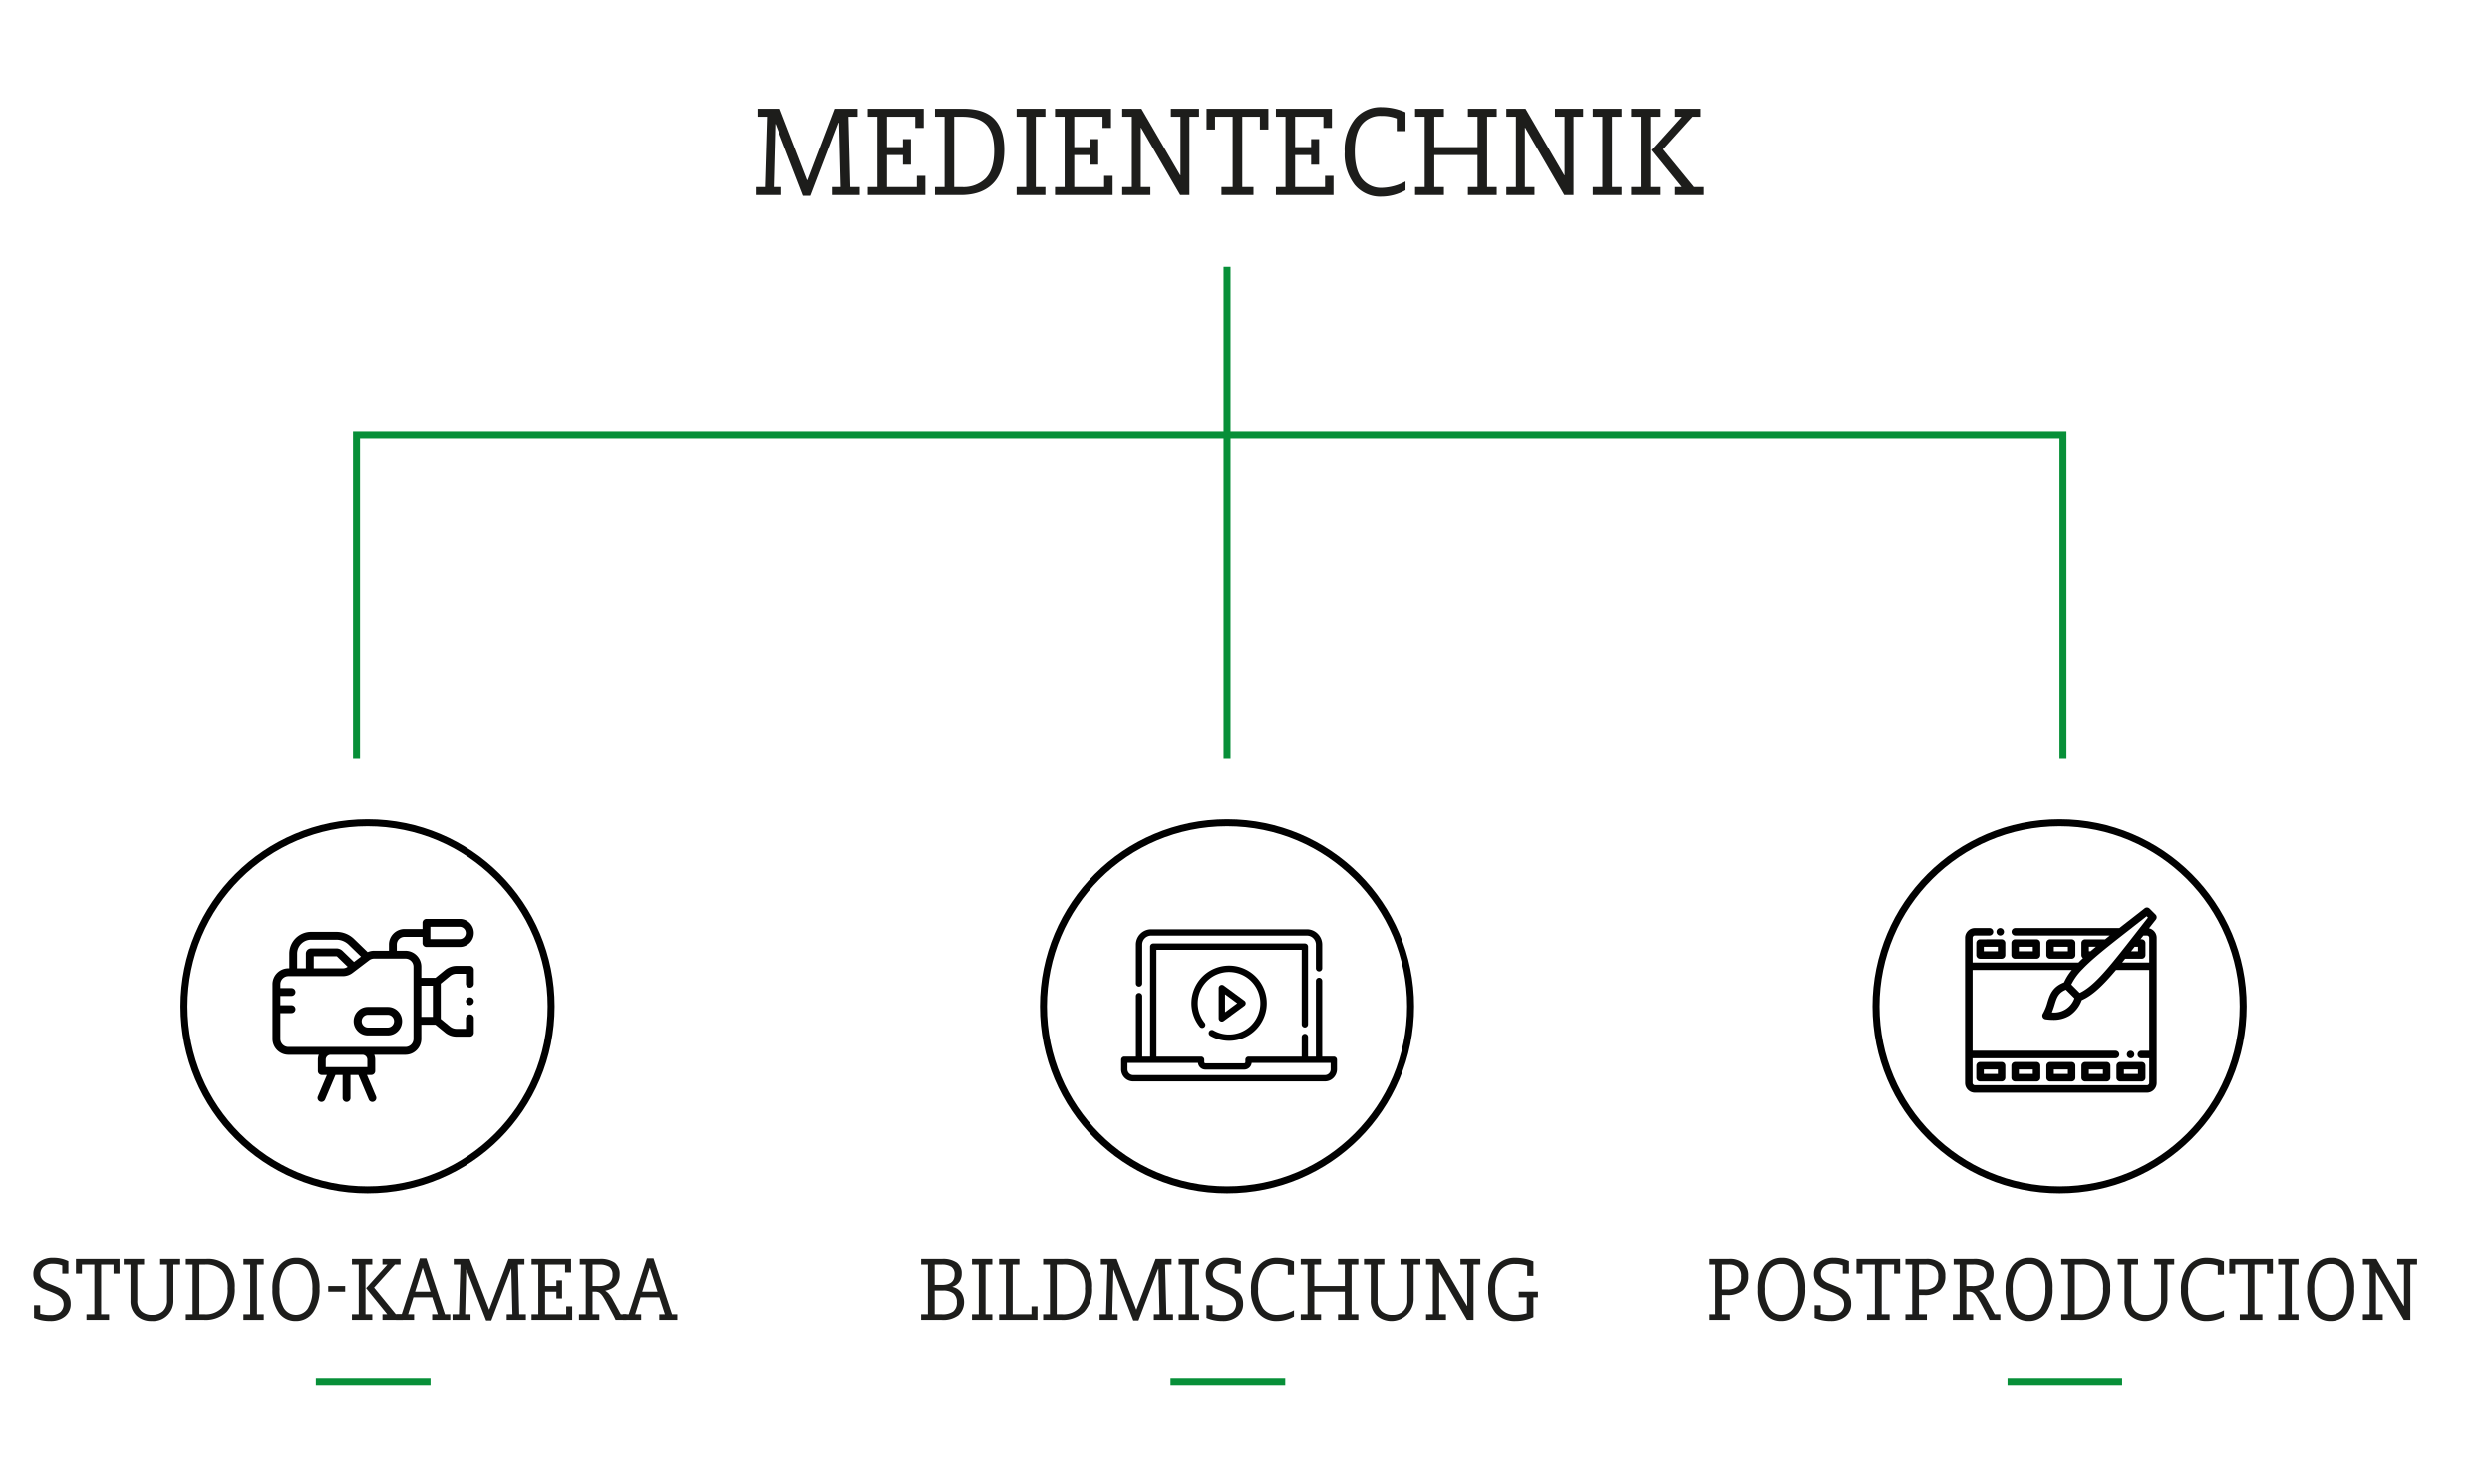 <svg id="Ebene_2" data-name="Ebene 2" xmlns="http://www.w3.org/2000/svg" xmlns:xlink="http://www.w3.org/1999/xlink" viewBox="0 0 534.251 318.149"><defs><clipPath id="clip-path"><rect x="58.428" y="196.99" width="43.155" height="39.334" style="fill:none"/></clipPath></defs><path d="M179.825,26.29l-6.005,15.715h-1.578l-5.97-15.406h-.069l-.343,13.519h1.646V41.833h-5.489V40.117h1.955l.446-15.097H162.394V23.305h4.804l5.937,15.337h.068l5.833-15.337H183.874v1.716h-1.956l.378,15.097h2.024V41.833h-5.833V40.117h1.75L179.894,26.29Z" style="fill:#1d1d1b"/><path d="M196.569,40.117V37.716h1.818V41.833H186.035V40.117h2.059V25.021h-2.059V23.305h12.009v4.117h-1.818V25.021h-6.073v6.519H193.584V29.824h1.716v5.489H193.584v-2.059h-3.432v6.862Z" style="fill:#1d1d1b"/><path d="M200.446,40.117h2.059V25.021h-2.059V23.305h6.142q4.46,0,6.588,2.213,2.127,2.213,2.128,6.571,0,4.803-2.419,7.273-2.42,2.471-6.914,2.471h-5.524Zm4.117,0h1.647a6.758,6.758,0,0,0,5.13-1.887q1.8-1.887,1.801-5.937,0-3.773-1.646-5.523-1.648-1.75-5.284-1.75h-1.647Z" style="fill:#1d1d1b"/><path d="M217.945,40.117h2.059V25.021h-2.059V23.305h6.176v1.716h-2.059V40.117h2.059V41.833h-6.176Z" style="fill:#1d1d1b"/><path d="M236.714,40.117V37.716h1.818V41.833H226.18V40.117h2.059V25.021h-2.059V23.305h12.009v4.117h-1.818V25.021h-6.073v6.519h3.432V29.824h1.716v5.489h-1.716v-2.059h-3.432v6.862Z" style="fill:#1d1d1b"/><path d="M253.08,25.021h-2.059V23.305h6.039v1.716h-2.059V41.833h-1.99L244.64,27.388h-.068V40.117h2.059V41.833h-6.039V40.117h2.059V25.021h-2.059V23.305H244.708l8.304,14.273h.068Z" style="fill:#1d1d1b"/><path d="M261.864,40.117h2.401V25.021h-3.774v2.744h-1.818v-4.46h13.245v4.46h-1.819V25.021h-3.773V40.117h2.401V41.833h-6.862Z" style="fill:#1d1d1b"/><path d="M284.064,40.117V37.716h1.818V41.833H273.53V40.117h2.059V25.021h-2.059V23.305H285.539v4.117h-1.818V25.021h-6.073v6.519h3.432V29.824h1.716v5.489h-1.716v-2.059h-3.432v6.862Z" style="fill:#1d1d1b"/><path d="M301.323,40.804a10.72,10.72,0,0,1-5.146,1.372,7.095,7.095,0,0,1-5.782-2.556,10.763,10.763,0,0,1-2.11-7.052,10.595,10.595,0,0,1,2.162-7.033,7.148,7.148,0,0,1,5.765-2.574,13.111,13.111,0,0,1,5.112,1.099V28.108h-1.888V25.397a8.88,8.88,0,0,0-3.294-.549,5.058,5.058,0,0,0-4.22,1.87q-1.477,1.871-1.476,5.713,0,4.014,1.544,5.936a5.196,5.196,0,0,0,4.289,1.922,11.395,11.395,0,0,0,5.044-1.373Z" style="fill:#1d1d1b"/><path d="M303.382,40.117h2.059V25.021h-2.059V23.305h6.176v1.716H307.499v6.519h9.265V25.021h-2.059V23.305h6.176v1.716h-2.059V40.117h2.059V41.833h-6.176V40.117h2.059V33.255H307.499v6.862h2.059V41.833h-6.176Z" style="fill:#1d1d1b"/><path d="M335.429,25.021h-2.059V23.305h6.039v1.716h-2.059V41.833h-1.99L326.988,27.388h-.068V40.117h2.059V41.833h-6.039V40.117H324.998V25.021h-2.059V23.305h4.117l8.304,14.273h.068Z" style="fill:#1d1d1b"/><path d="M341.468,40.117h2.059V25.021h-2.059V23.305h6.176v1.716h-2.059V40.117h2.059V41.833h-6.176Z" style="fill:#1d1d1b"/><path d="M349.702,40.117h2.059V25.021h-2.059V23.305h6.176v1.716h-2.059V40.117h2.059V41.833h-6.176Zm9.265-15.097V23.305H364.456v1.716h-1.715l-6.313,6.999,6.622,8.098h2.093V41.833h-6.176V40.117H360.373v-.068l-6.382-7.857,6.416-7.103v-.068Z" style="fill:#1d1d1b"/><path d="M369.251,277.629v4.117h1.695V282.957H366.345v-1.211h1.453V271.089H366.345v-1.211h4.384a4.545,4.545,0,0,1,3.148.933,3.479,3.479,0,0,1,1.018,2.7,3.948,3.948,0,0,1-1.15,3.064,4.806,4.806,0,0,1-3.354,1.054Zm1.211-1.211a3.22,3.22,0,0,0,2.155-.643,2.616,2.616,0,0,0,.751-2.095,2.528,2.528,0,0,0-.678-2.034,3.291,3.291,0,0,0-2.107-.558h-1.332v5.329Z" style="fill:#1d1d1b"/><path d="M376.929,276.394a7.92,7.92,0,0,1,1.393-4.953,4.507,4.507,0,0,1,3.767-1.805,4.25,4.25,0,0,1,3.62,1.744,7.972,7.972,0,0,1,1.296,4.844,8.345,8.345,0,0,1-1.393,5.135,4.427,4.427,0,0,1-3.718,1.841,4.292,4.292,0,0,1-3.608-1.805A8.16,8.16,0,0,1,376.929,276.394Zm1.525-.073a7.541,7.541,0,0,0,.933,4.13,3.057,3.057,0,0,0,5.159,0,7.594,7.594,0,0,0,.933-4.153,7.307,7.307,0,0,0-.884-3.984,2.896,2.896,0,0,0-2.58-1.345,3.031,3.031,0,0,0-2.64,1.309A7.087,7.087,0,0,0,378.454,276.32Z" style="fill:#1d1d1b"/><path d="M392.43,283.199a8.551,8.551,0,0,1-3.415-.678v-2.713h1.308v1.792a6.522,6.522,0,0,0,2.229.315,3.135,3.135,0,0,0,2.07-.618,2.298,2.298,0,0,0,.533-2.64,2.34,2.34,0,0,0-.558-.703,3.999,3.999,0,0,0-.884-.557q-.533-.255-1.211-.521-.653-.242-1.296-.521a5.191,5.191,0,0,1-1.162-.69,3.158,3.158,0,0,1-.848-1.042,3.206,3.206,0,0,1-.327-1.501,3.117,3.117,0,0,1,1.162-2.531,4.809,4.809,0,0,1,3.148-.957,7.047,7.047,0,0,1,3.197.727v2.664h-1.308V271.283a5.195,5.195,0,0,0-2.011-.363,2.861,2.861,0,0,0-2.01.629,1.983,1.983,0,0,0-.679,1.502,1.869,1.869,0,0,0,.206.908,2.138,2.138,0,0,0,.582.666,3.783,3.783,0,0,0,.92.509q.545.218,1.223.484.678.267,1.32.569a5.109,5.109,0,0,1,1.139.727,3.219,3.219,0,0,1,.799,1.041,3.542,3.542,0,0,1,.303,1.562,3.318,3.318,0,0,1-1.198,2.677A4.874,4.874,0,0,1,392.43,283.199Z" style="fill:#1d1d1b"/><path d="M400.252,281.746h1.696V271.089h-2.665v1.938H398v-3.148h9.349v3.148H406.065v-1.938h-2.664v10.657h1.695V282.957h-4.845Z" style="fill:#1d1d1b"/><path d="M411.394,277.629v4.117h1.695V282.957h-4.602v-1.211h1.453V271.089h-1.453v-1.211h4.384a4.545,4.545,0,0,1,3.148.933,3.479,3.479,0,0,1,1.018,2.7,3.948,3.948,0,0,1-1.15,3.064,4.806,4.806,0,0,1-3.354,1.054Zm1.211-1.211a3.22,3.22,0,0,0,2.155-.643,2.616,2.616,0,0,0,.751-2.095,2.528,2.528,0,0,0-.678-2.034,3.291,3.291,0,0,0-2.107-.558h-1.332v5.329Z" style="fill:#1d1d1b"/><path d="M421.565,281.746h1.454V282.957h-4.36v-1.211h1.453V271.089h-1.283v-1.211h4.214a5.316,5.316,0,0,1,3.294.823,2.932,2.932,0,0,1,1.042,2.446q0,2.883-3.052,3.536v.049a3.447,3.447,0,0,1,.727.594,7.139,7.139,0,0,1,.969,1.489l1.599,2.931H428.832V282.957h-2.325c-.193-.436-.38-.823-.557-1.162q-.268-.51-.509-.945l-.896-1.671q-.485-.848-.775-1.284a3.189,3.189,0,0,0-.653-.727,1.565,1.565,0,0,0-.944-.266h-.606Zm1.163-6.055a3.979,3.979,0,0,0,2.337-.569,2.105,2.105,0,0,0,.787-1.829,1.93,1.93,0,0,0-.714-1.72,4.072,4.072,0,0,0-2.24-.484h-1.333v4.603Z" style="fill:#1d1d1b"/><path d="M429.97,276.394a7.92,7.92,0,0,1,1.394-4.953,4.505,4.505,0,0,1,3.766-1.805,4.253,4.253,0,0,1,3.621,1.744,7.979,7.979,0,0,1,1.296,4.844,8.351,8.351,0,0,1-1.393,5.135,4.428,4.428,0,0,1-3.718,1.841,4.293,4.293,0,0,1-3.609-1.805A8.16,8.16,0,0,1,429.97,276.394Zm1.526-.073a7.533,7.533,0,0,0,.933,4.13,3.056,3.056,0,0,0,5.158,0,7.585,7.585,0,0,0,.933-4.153,7.307,7.307,0,0,0-.884-3.984,2.895,2.895,0,0,0-2.579-1.345,3.034,3.034,0,0,0-2.641,1.309A7.095,7.095,0,0,0,431.496,276.32Z" style="fill:#1d1d1b"/><path d="M441.91,281.746h1.453V271.089h-1.453v-1.211h4.336a6.183,6.183,0,0,1,4.649,1.562,6.45,6.45,0,0,1,1.502,4.638,7.054,7.054,0,0,1-1.707,5.135,6.522,6.522,0,0,1-4.881,1.744h-3.899Zm2.906,0h1.163a4.773,4.773,0,0,0,3.621-1.332,5.9,5.9,0,0,0,1.271-4.19,5.545,5.545,0,0,0-1.163-3.899,4.922,4.922,0,0,0-3.729-1.235h-1.163Z" style="fill:#1d1d1b"/><path d="M456.927,278.767a3.002,3.002,0,0,0,.848,2.313,3.216,3.216,0,0,0,2.277.787,3.342,3.342,0,0,0,2.409-.823,3.1,3.1,0,0,0,.86-2.35v-7.605h-1.478v-1.211h4.287v1.211h-1.453v7.533A4.798,4.798,0,0,1,456.709,282a4.265,4.265,0,0,1-1.235-3.209v-7.702h-1.453v-1.211h4.359v1.211h-1.453Z" style="fill:#1d1d1b"/><path d="M476.788,282.23a7.572,7.572,0,0,1-3.634.969,5.008,5.008,0,0,1-4.081-1.805A7.591,7.591,0,0,1,467.584,276.418a7.48,7.48,0,0,1,1.526-4.966,5.044,5.044,0,0,1,4.068-1.816,9.265,9.265,0,0,1,3.609.775v2.857h-1.332v-1.913a6.274,6.274,0,0,0-2.325-.388,3.573,3.573,0,0,0-2.979,1.32,6.46,6.46,0,0,0-1.041,4.032,6.637,6.637,0,0,0,1.09,4.19,3.667,3.667,0,0,0,3.027,1.356,8.059,8.059,0,0,0,3.561-.969Z" style="fill:#1d1d1b"/><path d="M480.178,281.746H481.873V271.089H479.209v1.938h-1.283v-3.148h9.349v3.148h-1.283v-1.938h-2.665v10.657h1.695V282.957h-4.844Z" style="fill:#1d1d1b"/><path d="M488.412,281.746h1.453V271.089h-1.453v-1.211h4.359v1.211h-1.453v10.657h1.453V282.957h-4.359Z" style="fill:#1d1d1b"/><path d="M494.637,276.394a7.92,7.92,0,0,1,1.393-4.953,4.505,4.505,0,0,1,3.766-1.805,4.251,4.251,0,0,1,3.621,1.744,7.972,7.972,0,0,1,1.296,4.844,8.345,8.345,0,0,1-1.393,5.135,4.428,4.428,0,0,1-3.718,1.841,4.29,4.29,0,0,1-3.608-1.805A8.154,8.154,0,0,1,494.637,276.394Zm1.525-.073a7.533,7.533,0,0,0,.933,4.13,3.057,3.057,0,0,0,5.159,0,7.594,7.594,0,0,0,.933-4.153,7.298,7.298,0,0,0-.885-3.984,2.894,2.894,0,0,0-2.579-1.345,3.031,3.031,0,0,0-2.64,1.309A7.087,7.087,0,0,0,496.162,276.32Z" style="fill:#1d1d1b"/><path d="M515.394,271.089H513.94v-1.211h4.263v1.211H516.75V282.957H515.345l-5.909-10.196h-.049v8.985h1.453V282.957h-4.263v-1.211h1.453V271.089h-1.453v-1.211h2.906l5.861,10.076h.049Z" style="fill:#1d1d1b"/><path d="M204.187,275.886a3.088,3.088,0,0,1,1.89,1.187,3.887,3.887,0,0,1-.569,4.868,5.428,5.428,0,0,1-3.621,1.018h-4.408v-1.211h1.453V271.09h-1.453v-1.211h4.433a5.279,5.279,0,0,1,3.221.8,2.726,2.726,0,0,1,1.042,2.301,3.185,3.185,0,0,1-.473,1.756,2.813,2.813,0,0,1-1.514,1.102Zm-2.252-.436q2.711,0,2.712-2.253a1.858,1.858,0,0,0-.678-1.623,3.77,3.77,0,0,0-2.155-.484h-1.43v4.36Zm0,6.297a3.989,3.989,0,0,0,2.409-.594,2.376,2.376,0,0,0,.787-2.022,2.271,2.271,0,0,0-.738-1.864,3.67,3.67,0,0,0-2.337-.605h-1.672v5.086Z" style="fill:#1d1d1b"/><path d="M208.377,281.747h1.453V271.09h-1.453v-1.211h4.359v1.211h-1.453v10.657h1.453V282.958h-4.359Z" style="fill:#1d1d1b"/><path d="M218.549,271.09h-1.453v10.657h4.045v-1.695h1.284V282.958h-8.235v-1.211h1.453V271.09h-1.453v-1.211h4.359Z" style="fill:#1d1d1b"/><path d="M223.635,281.747h1.453V271.09h-1.453v-1.211h4.336a6.183,6.183,0,0,1,4.649,1.562,6.45,6.45,0,0,1,1.502,4.638,7.054,7.054,0,0,1-1.707,5.135,6.522,6.522,0,0,1-4.881,1.744h-3.899Zm2.906,0h1.163a4.774,4.774,0,0,0,3.621-1.332,5.901,5.901,0,0,0,1.271-4.19,5.545,5.545,0,0,0-1.163-3.899,4.921,4.921,0,0,0-3.729-1.235H226.541Z" style="fill:#1d1d1b"/><path d="M248.315,271.986l-4.238,11.093h-1.114l-4.215-10.875h-.048l-.242,9.543h1.162V282.958h-3.875v-1.211H237.126l.314-10.657h-1.429v-1.211h3.391l4.19,10.826h.048l4.118-10.826h3.415v1.211h-1.381l.267,10.657h1.429V282.958h-4.117v-1.211h1.235l-.242-9.761Z" style="fill:#1d1d1b"/><path d="M252.699,281.747h1.453V271.09h-1.453v-1.211h4.359v1.211h-1.453v10.657h1.453V282.958h-4.359Z" style="fill:#1d1d1b"/><path d="M262.072,283.2a8.552,8.552,0,0,1-3.415-.678v-2.713h1.308v1.792a6.526,6.526,0,0,0,2.229.315,3.135,3.135,0,0,0,2.07-.618,2.298,2.298,0,0,0,.533-2.64,2.352,2.352,0,0,0-.557-.703,4.008,4.008,0,0,0-.885-.557q-.533-.255-1.211-.52-.653-.242-1.296-.521a5.192,5.192,0,0,1-1.162-.69,3.158,3.158,0,0,1-.848-1.042,3.218,3.218,0,0,1-.327-1.501,3.115,3.115,0,0,1,1.163-2.531,4.805,4.805,0,0,1,3.148-.957,7.053,7.053,0,0,1,3.197.727v2.664h-1.309v-1.743a5.189,5.189,0,0,0-2.01-.363,2.862,2.862,0,0,0-2.011.629,1.982,1.982,0,0,0-.678,1.502,1.858,1.858,0,0,0,.206.908,2.122,2.122,0,0,0,.581.666,3.784,3.784,0,0,0,.92.509q.545.218,1.224.484.677.267,1.319.569a5.108,5.108,0,0,1,1.139.727,3.222,3.222,0,0,1,.8,1.041,3.555,3.555,0,0,1,.303,1.562,3.319,3.319,0,0,1-1.199,2.677A4.874,4.874,0,0,1,262.072,283.2Z" style="fill:#1d1d1b"/><path d="M277.403,282.231a7.572,7.572,0,0,1-3.634.969,5.008,5.008,0,0,1-4.081-1.805,7.591,7.591,0,0,1-1.489-4.977,7.48,7.48,0,0,1,1.526-4.966,5.044,5.044,0,0,1,4.068-1.816,9.265,9.265,0,0,1,3.609.775v2.857h-1.332v-1.913a6.274,6.274,0,0,0-2.325-.388,3.573,3.573,0,0,0-2.979,1.32,6.46,6.46,0,0,0-1.041,4.032,6.637,6.637,0,0,0,1.09,4.19,3.667,3.667,0,0,0,3.027,1.356,8.059,8.059,0,0,0,3.561-.969Z" style="fill:#1d1d1b"/><path d="M278.855,281.747h1.453V271.09h-1.453v-1.211h4.359v1.211h-1.453v4.603h6.54v-4.603h-1.453v-1.211H291.208v1.211h-1.453v10.657H291.208V282.958h-4.359v-1.211h1.453v-4.844h-6.54v4.844h1.453V282.958h-4.359Z" style="fill:#1d1d1b"/><path d="M295.325,278.768a3.002,3.002,0,0,0,.848,2.313,3.216,3.216,0,0,0,2.277.787,3.342,3.342,0,0,0,2.409-.823,3.1,3.1,0,0,0,.86-2.35v-7.605h-1.478v-1.211h4.287v1.211h-1.453v7.533a4.798,4.798,0,0,1-7.969,3.378,4.265,4.265,0,0,1-1.235-3.209v-7.702h-1.453v-1.211h4.359v1.211h-1.453Z" style="fill:#1d1d1b"/><path d="M314.557,271.09h-1.453v-1.211h4.263v1.211h-1.453V282.958h-1.405l-5.909-10.196h-.049v8.985h1.453V282.958h-4.263v-1.211h1.453V271.09h-1.453v-1.211h2.906l5.861,10.076h.049Z" style="fill:#1d1d1b"/><path d="M325.601,276.903h4.118v1.211H328.75v4.238a8.832,8.832,0,0,1-3.778.848,5.436,5.436,0,0,1-4.36-1.805,7.39,7.39,0,0,1-1.55-4.977,7.256,7.256,0,0,1,1.599-4.966,5.425,5.425,0,0,1,4.287-1.816,10.198,10.198,0,0,1,3.803.775v3.1h-1.332v-2.155a7.393,7.393,0,0,0-2.52-.388,3.952,3.952,0,0,0-3.197,1.32,6.153,6.153,0,0,0-1.113,4.032,6.331,6.331,0,0,0,1.162,4.19,4.074,4.074,0,0,0,3.27,1.356,8.374,8.374,0,0,0,2.301-.339v-3.415h-1.72Z" style="fill:#1d1d1b"/><path d="M10.71,283.2a8.552,8.552,0,0,1-3.415-.678v-2.713H8.603v1.792a6.526,6.526,0,0,0,2.229.315,3.135,3.135,0,0,0,2.07-.618,2.298,2.298,0,0,0,.533-2.64,2.352,2.352,0,0,0-.557-.703,4.007,4.007,0,0,0-.885-.557q-.533-.255-1.211-.52-.653-.242-1.296-.521a5.192,5.192,0,0,1-1.162-.69,3.158,3.158,0,0,1-.848-1.042,3.218,3.218,0,0,1-.327-1.501,3.115,3.115,0,0,1,1.163-2.531,4.805,4.805,0,0,1,3.148-.957,7.053,7.053,0,0,1,3.197.727v2.664h-1.309v-1.743a5.189,5.189,0,0,0-2.01-.363,2.862,2.862,0,0,0-2.011.629,1.982,1.982,0,0,0-.678,1.502,1.858,1.858,0,0,0,.206.908,2.122,2.122,0,0,0,.581.666,3.784,3.784,0,0,0,.92.509q.545.218,1.224.484.677.267,1.319.569A5.108,5.108,0,0,1,14.04,276.915a3.222,3.222,0,0,1,.8,1.041,3.555,3.555,0,0,1,.303,1.562,3.319,3.319,0,0,1-1.199,2.677A4.874,4.874,0,0,1,10.71,283.2Z" style="fill:#1d1d1b"/><path d="M18.532,281.747h1.695V271.09H17.563v1.938h-1.283v-3.148h9.349v3.148h-1.283v-1.938h-2.665v10.657H23.376V282.958H18.532Z" style="fill:#1d1d1b"/><path d="M29.431,278.768a3.002,3.002,0,0,0,.848,2.313,3.216,3.216,0,0,0,2.277.787,3.342,3.342,0,0,0,2.409-.823,3.1,3.1,0,0,0,.86-2.35v-7.605H34.348v-1.211h4.287v1.211H37.182v7.533a4.334,4.334,0,0,1-4.65,4.577,4.559,4.559,0,0,1-3.318-1.199,4.265,4.265,0,0,1-1.235-3.209v-7.702H26.524v-1.211h4.359v1.211H29.431Z" style="fill:#1d1d1b"/><path d="M39.846,281.747H41.299V271.09H39.846v-1.211h4.336a6.183,6.183,0,0,1,4.649,1.562,6.45,6.45,0,0,1,1.502,4.638,7.054,7.054,0,0,1-1.707,5.135,6.522,6.522,0,0,1-4.881,1.744H39.846Zm2.906,0H43.915a4.774,4.774,0,0,0,3.621-1.332,5.901,5.901,0,0,0,1.271-4.19,5.545,5.545,0,0,0-1.163-3.899,4.921,4.921,0,0,0-3.729-1.235H42.752Z" style="fill:#1d1d1b"/><path d="M52.198,281.747h1.453V271.09H52.198v-1.211h4.359v1.211H55.104v10.657h1.453V282.958H52.198Z" style="fill:#1d1d1b"/><path d="M58.423,276.395a7.92,7.92,0,0,1,1.393-4.953,4.505,4.505,0,0,1,3.766-1.805,4.251,4.251,0,0,1,3.621,1.744,7.972,7.972,0,0,1,1.296,4.844,8.345,8.345,0,0,1-1.393,5.135,4.428,4.428,0,0,1-3.718,1.841,4.29,4.29,0,0,1-3.608-1.805A8.154,8.154,0,0,1,58.423,276.395Zm1.525-.073a7.532,7.532,0,0,0,.933,4.13,3.057,3.057,0,0,0,5.159,0,7.593,7.593,0,0,0,.933-4.153,7.298,7.298,0,0,0-.885-3.984,2.894,2.894,0,0,0-2.579-1.345,3.031,3.031,0,0,0-2.64,1.309A7.087,7.087,0,0,0,59.948,276.321Z" style="fill:#1d1d1b"/><path d="M70.363,275.692h3.633v1.211H70.363Z" style="fill:#1d1d1b"/><path d="M75.449,281.747h1.453V271.09H75.449v-1.211h4.359v1.211H78.355v10.657h1.453V282.958H75.449Zm6.539-10.657v-1.211h3.876v1.211H84.653l-4.457,4.941,4.675,5.716h1.478V282.958H81.988v-1.211h.993v-.049l-4.505-5.546,4.529-5.014v-.049Z" style="fill:#1d1d1b"/><path d="M88.77,281.747V282.958h-3.875v-1.211h1.211l3.899-11.989h1.405l3.972,11.989h1.139V282.958h-3.876v-1.211h1.212l-1.188-3.633H88.625l-1.138,3.633Zm1.816-9.931-1.599,5.087h3.294l-1.646-5.087Z" style="fill:#1d1d1b"/><path d="M109.576,271.986l-4.238,11.093h-1.114l-4.215-10.875h-.048l-.242,9.543h1.162V282.958h-3.875v-1.211h1.381l.314-10.657H97.272v-1.211h3.391l4.19,10.826h.048l4.118-10.826h3.415v1.211h-1.381l.267,10.657H112.749V282.958h-4.117v-1.211h1.235l-.242-9.761Z" style="fill:#1d1d1b"/><path d="M121.395,281.747v-1.695h1.284V282.958h-8.72v-1.211h1.453V271.09h-1.453v-1.211h8.478v2.906h-1.284v-1.695h-4.287v4.603h2.422v-1.212H120.499v3.876h-1.211v-1.453h-2.422v4.844Z" style="fill:#1d1d1b"/><path d="M127.038,281.747h1.453V282.958h-4.359v-1.211h1.453V271.09h-1.283v-1.211h4.214a5.316,5.316,0,0,1,3.294.823,2.932,2.932,0,0,1,1.042,2.446q0,2.883-3.052,3.536v.049a3.447,3.447,0,0,1,.727.594,7.139,7.139,0,0,1,.969,1.489l1.599,2.931h1.211V282.958h-2.325q-.291-.653-.558-1.162-.267-.51-.509-.945l-.896-1.671q-.485-.848-.775-1.284a3.189,3.189,0,0,0-.653-.727,1.566,1.566,0,0,0-.945-.266h-.605Zm1.163-6.055a3.979,3.979,0,0,0,2.337-.569,2.105,2.105,0,0,0,.787-1.829,1.928,1.928,0,0,0-.715-1.72,4.068,4.068,0,0,0-2.24-.484h-1.332v4.603Z" style="fill:#1d1d1b"/><path d="M137.452,281.747V282.958h-3.875v-1.211h1.211l3.899-11.989h1.405l3.972,11.989h1.139V282.958h-3.876v-1.211H142.539l-1.188-3.633h-4.045l-1.138,3.633Zm1.816-9.931-1.599,5.087h3.294l-1.646-5.087Z" style="fill:#1d1d1b"/><polyline points="76.428 162.732 76.428 93.163 264.166 93.163 442.274 93.163 442.274 162.732" style="fill:none;stroke:#078f38;stroke-miterlimit:10;stroke-width:1.5px"/><line x1="263.059" y1="162.732" x2="263.059" y2="57.219" style="fill:none;stroke:#078f38;stroke-miterlimit:10;stroke-width:1.5px"/><circle cx="441.543" cy="215.79" r="39.357" style="fill:none;stroke:#010101;stroke-miterlimit:10;stroke-width:1.5px"/><circle cx="263.059" cy="215.79" r="39.357" style="fill:none;stroke:#010101;stroke-miterlimit:10;stroke-width:1.5px"/><circle cx="78.8" cy="215.79" r="39.357" style="fill:none;stroke:#010101;stroke-miterlimit:10;stroke-width:1.5px"/><g id="Ebene_2-2" data-name="Ebene 2"><path d="M429.105,227.72h-4.616a.802.802,0,0,0-.802.802v2.569a.804.804,0,0,0,.802.804h4.616a.804.804,0,0,0,.802-.804v-2.567a.802.802,0,0,0-.8-.804Zm-.802,2.566h-3.011v-.963h3.011Z" style="fill:#010101"/><path d="M436.619,227.72h-4.614a.804.804,0,0,0-.804.804v2.567a.806.806,0,0,0,.804.804h4.614a.806.806,0,0,0,.804-.804v-2.567A.804.804,0,0,0,436.619,227.72Zm-.807,2.566h-3.005v-.963h3.005Z" style="fill:#010101"/><path d="M444.135,227.72h-4.616a.802.802,0,0,0-.802.802v2.569a.804.804,0,0,0,.802.804h4.616a.804.804,0,0,0,.802-.804v-2.567a.802.802,0,0,0-.8-.804h-.002Zm-.804,2.566h-3.011v-.963H443.331Z" style="fill:#010101"/><path d="M451.649,227.72h-4.614a.802.802,0,0,0-.804.8v2.571a.804.804,0,0,0,.804.804h4.614a.804.804,0,0,0,.802-.804v-2.567a.802.802,0,0,0-.8-.804h-.002Zm-.802,2.566h-3.014v-.963h3.014Z" style="fill:#010101"/><path d="M459.162,227.72h-4.614a.802.802,0,0,0-.802.802v2.569a.804.804,0,0,0,.802.804h4.614a.806.806,0,0,0,.804-.804v-2.567a.804.804,0,0,0-.804-.804Zm-.802,2.566h-3.011v-.963h3.011Z" style="fill:#010101"/><path d="M424.489,201.4a.802.802,0,0,0-.802.802v2.569a.802.802,0,0,0,.802.802h4.616a.802.802,0,0,0,.802-.802v-2.575a.802.802,0,0,0-.802-.802Zm3.814,2.567h-3.011v-.962h3.011Z" style="fill:#010101"/><path d="M432.005,205.568h4.614a.804.804,0,0,0,.804-.802v-2.569a.804.804,0,0,0-.804-.797h-4.614a.804.804,0,0,0-.804.802v2.569a.804.804,0,0,0,.804.802Zm.802-2.567h3.005v.962h-3.005Z" style="fill:#010101"/><path d="M444.135,205.568a.802.802,0,0,0,.802-.802v-2.569a.802.802,0,0,0-.802-.802h-4.616a.802.802,0,0,0-.802.802v2.569a.802.802,0,0,0,.802.802Zm-3.814-2.567H443.331v.962h-3.011Z" style="fill:#010101"/><path d="M456.773,226.918h0a.804.804,0,1,0-.804-.804v0A.804.804,0,0,0,456.773,226.918Z" style="fill:#010101"/><path d="M428.815,200.591a.802.802,0,0,0,0-1.604h0a.802.802,0,0,0,0,1.604Z" style="fill:#010101"/><path d="M460.736,199.036c.474-.605.96-1.227,1.466-1.871a.804.804,0,0,0-.063-1.064l-1.285-1.285a.804.804,0,0,0-1.064-.063c-1.306,1.026-2.512,1.974-3.691,2.883l-1.731,1.351H432.044a.802.802,0,0,0,0,1.604h20.274l-1.005.809h-4.279a.802.802,0,0,0-.804.8v2.571a.798.798,0,0,0,.346.658q-.515.483-.971.947H422.894v-5.303a.488.488,0,0,1,.481-.483h3.142a.802.802,0,1,0,0-1.604H423.366a2.09,2.09,0,0,0-2.087,2.087v31.141A2.09,2.09,0,0,0,423.366,234.303H460.287a2.09,2.09,0,0,0,2.087-2.088V201.074A2.088,2.088,0,0,0,460.736,199.036Zm-.449,1.556a.488.488,0,0,1,.481.483V206.372h-5.795q.318-.393.646-.804h3.543a.804.804,0,0,0,.804-.802v-2.569a.804.804,0,0,0-.804-.802h-.264c.138-.179.278-.359.422-.538l.203-.262Zm-3.098,2.993.456-.583h.718v.962H456.891l.217-.275c.027-.036.054-.07.083-.104Zm-.102-4.681c1.005-.782,2.038-1.588,3.136-2.449l.278.278c-.861,1.098-1.665,2.131-2.447,3.134l-1.435,1.837h0c-.827,1.057-1.45,1.848-2.018,2.562h0q-1.012,1.274-1.916,2.363l-.047.054c-2.679,3.217-4.735,5.246-6.776,6.206l-1.794-1.794a12.76,12.76,0,0,1,2.415-3.317.919.919,0,0,0,.095-.097c.687-.718,1.489-1.464,2.411-2.268l.043-.034c.84-.732,1.844-1.566,3.068-2.548l.013-.011c1.462-1.173,3.116-2.462,4.975-3.909ZM442.904,212.208l1.83,1.83a4.593,4.593,0,0,1-4.828,3.036,17.079,17.079,0,0,0,.576-1.649c.463-1.503.782-2.535,2.422-3.217Zm4.932-8.253v-.962h1.505c-.395.328-.775.649-1.137.962Zm12.451,28.735H423.366a.488.488,0,0,1-.481-.483v-5.289H453.545a.807.807,0,0,0,0-1.615H422.894V207.976h21.275a11.94,11.94,0,0,0-1.667,2.666c-2.512.963-3.05,2.662-3.554,4.306a10.4,10.4,0,0,1-.978,2.402.802.802,0,0,0,.574,1.209,11.551,11.551,0,0,0,1.615.12,6.574,6.574,0,0,0,3.588-.937,6.717,6.717,0,0,0,2.558-3.289c2.323-1.014,4.528-3.122,7.356-6.482h7.107V225.309h-1.688a.807.807,0,1,0,0,1.615h1.688V232.22a.488.488,0,0,1-.481.483Z" style="fill:#010101"/></g><g id="Ebene_7" data-name="Ebene 7"><path d="M100.741,207.095H97.867a3.895,3.895,0,0,0-2.46.878l-2.064,1.687H90.324v-2.389a3.422,3.422,0,0,0-3.418-3.418H85.064v-1.333a1.643,1.643,0,0,1,1.641-1.641H90.576v1.326a.842.842,0,0,0,.842.843h7.154a3.011,3.011,0,1,0,.004-6.023H91.419a.842.842,0,0,0-.843.842v1.326H86.705a3.331,3.331,0,0,0-3.327,3.327v1.333H80.197a3.431,3.431,0,0,0-1.379.292l-2.893-2.8a5.465,5.465,0,0,0-3.821-1.547H66.704a4.68,4.68,0,0,0-4.675,4.674v3.145H61.847a3.422,3.422,0,0,0-3.418,3.418v11.722a3.422,3.422,0,0,0,3.418,3.418h6.51a2.719,2.719,0,0,0-.209,1.049v2.44a.843.843,0,0,0,.843.843h1.098l-1.948,4.611a.843.843,0,0,0,1.553.656l2.224-5.267h1.529v4.939a.843.843,0,0,0,1.686,0v-4.939h1.7l2.224,5.267a.843.843,0,0,0,1.553-.656h0l-1.948-4.611H79.59a.843.843,0,0,0,.843-.843v-2.44a2.727,2.727,0,0,0-.209-1.049h6.682a3.422,3.422,0,0,0,3.418-3.418V219.713h3.019l2.064,1.687a3.896,3.896,0,0,0,2.46.878H100.741a.843.843,0,0,0,.843-.843V218.342a.843.843,0,0,0-1.686,0v2.251H97.867a2.206,2.206,0,0,1-1.393-.497l-1.987-1.625v-7.567l1.987-1.626a2.205,2.205,0,0,1,1.393-.497h2.031v2.149a.843.843,0,0,0,1.686,0h0v-2.992a.843.843,0,0,0-.843-.843H100.741Zm-8.479-8.384h6.311a1.326,1.326,0,0,1,.004,2.651H92.262Zm-28.546,5.762a2.992,2.992,0,0,1,2.989-2.989h5.4a3.787,3.787,0,0,1,2.648,1.072l2.639,2.555-1.504,1.143-2.433-2.355a1.929,1.929,0,0,0-1.35-.547H66.704a1.122,1.122,0,0,0-1.121,1.121v3.145H63.715Zm10.813,2.812a1.741,1.741,0,0,1-1.02.333H67.269v-2.58h4.836a.249.249,0,0,1,.177.072Zm4.219,19.941v1.597H69.833v-1.597a1.05,1.05,0,0,1,1.049-1.049h6.816a1.05,1.05,0,0,1,1.049,1.049Zm9.891-4.467a1.735,1.735,0,0,1-1.733,1.732H61.847a1.735,1.735,0,0,1-1.733-1.732v-5.533h2.389a.843.843,0,0,0,0-1.686h-2.389v-1.986h2.389a.843.843,0,0,0,0-1.686h-2.389v-.831a1.735,1.735,0,0,1,1.733-1.733H73.509a3.44,3.44,0,0,0,2.069-.697l3.572-2.715a1.743,1.743,0,0,1,1.048-.353h6.708a1.735,1.735,0,0,1,1.733,1.732ZM90.324,211.346h2.477v6.681H90.324Z" style="fill:#010101"/><g style="clip-path:url(#clip-path)"><path d="M83.141,215.901h-4.271a3.053,3.053,0,0,0,0,6.107h4.271a3.053,3.053,0,0,0,0-6.107Zm0,4.421h-4.271a1.368,1.368,0,0,1,0-2.735h4.271a1.368,1.368,0,0,1,0,2.735Z" style="fill:#010101"/><path d="M101.442,214.219a.842.842,0,1,0-.233,1.168l0-0A.849.849,0,0,0,101.442,214.219Z" style="fill:#010101"/></g></g><g id="Ebene_5" data-name="Ebene 5"><path d="M244.202,211.543a.679.679,0,0,0,.679-.679v-8.329a1.929,1.929,0,0,1,1.927-1.927H280.176a1.929,1.929,0,0,1,1.927,1.927v5.07a.679.679,0,1,0,1.358,0v-5.07a3.289,3.289,0,0,0-3.286-3.285H246.809a3.289,3.289,0,0,0-3.286,3.285v8.329a.679.679,0,0,0,.679.679Z" style="fill:#010101"/><path d="M285.947,226.56h-2.485V210.321a.679.679,0,1,0-1.358,0v16.239h-1.688v-4.213a.679.679,0,1,0-1.358,0h0v4.213H267.661a.679.679,0,0,0-.679.679v.522a.237.237,0,0,1-.236.237h-8.326a.237.237,0,0,1-.237-.237v-.522a.679.679,0,0,0-.679-.679h-9.577V203.654h31.131V219.631a.679.679,0,1,0,1.358,0V202.975a.679.679,0,0,0-.679-.679H247.249a.679.679,0,0,0-.679.679v23.586h-1.688V213.581a.679.679,0,0,0-1.358-.002V226.56h-2.485a.679.679,0,0,0-.679.679v2.065a2.581,2.581,0,0,0,2.578,2.578h41.11a2.581,2.581,0,0,0,2.578-2.578v-2.065a.679.679,0,0,0-.679-.679Zm-.679,2.744a1.222,1.222,0,0,1-1.22,1.22H242.937a1.222,1.222,0,0,1-1.22-1.22v-1.386h15.115a1.597,1.597,0,0,0,1.587,1.438h8.326a1.597,1.597,0,0,0,1.587-1.438h16.934Z" style="fill:#010101"/><path d="M259.222,221.172a.678.678,0,0,0,.248.926,8.07,8.07,0,1,0-2.249-1.922.678.678,0,0,0,1.055-.851l-.001-.002a6.632,6.632,0,0,1-1.491-4.216,6.704,6.704,0,1,1,3.363,5.816A.678.678,0,0,0,259.222,221.172Z" style="fill:#010101"/><path d="M261.95,219.048a.676.676,0,0,0,.401-.132l4.433-3.262a.677.677,0,0,0,0-1.091l-4.433-3.262a.678.678,0,0,0-1.079.546v6.524A.678.678,0,0,0,261.95,219.048Zm.678-5.861,2.611,1.922-2.611,1.922Z" style="fill:#010101"/></g><line x1="430.378" y1="296.356" x2="454.96" y2="296.356" style="fill:none;stroke:#078f38;stroke-miterlimit:10;stroke-width:1.5px"/><line x1="250.945" y1="296.356" x2="275.527" y2="296.356" style="fill:none;stroke:#078f38;stroke-miterlimit:10;stroke-width:1.5px"/><line x1="67.716" y1="296.356" x2="92.297" y2="296.356" style="fill:none;stroke:#078f38;stroke-miterlimit:10;stroke-width:1.5px"/></svg>